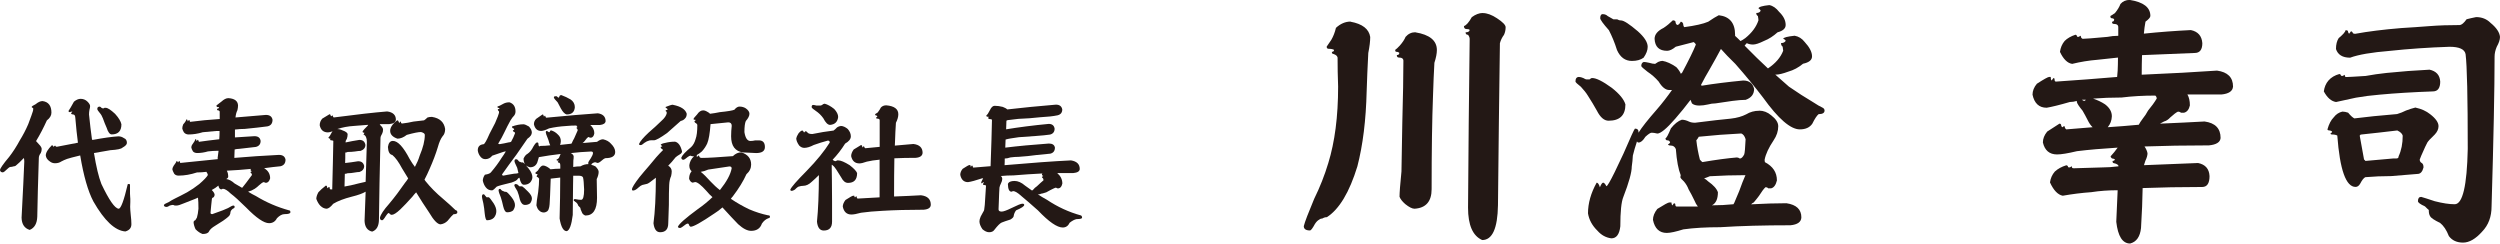 <?xml version="1.0" encoding="UTF-8"?><svg id="_レイヤー_2" xmlns="http://www.w3.org/2000/svg" viewBox="0 0 323.27 31.5"><defs><style>.cls-1{fill:#231815;stroke-width:0px;}</style></defs><g id="main"><path class="cls-1" d="M4.65,18.23c.12.12.24.25.37.41.25.25.37.46.37.62,0,.21-.04.38-.12.53-.17.22-.25.44-.25.64-.1,3.12-.17,5.65-.2,7.58-.03.88-.35,1.46-.98,1.72-.68-.21-1.03-.74-1.05-1.58.18-3.44.3-5.85.35-7.25,0-.22-.02-.38-.06-.47-.39.42-.74.75-1.05,1-.08.05-.17.08-.27.08-.14.05-.29.08-.43.08-.09,0-.27.14-.55.41-.13.14-.26.24-.39.29-.23,0-.36-.1-.39-.29,0-.21.4-.78,1.19-1.72.48-.62.94-1.33,1.37-2.13.42-.68.78-1.37,1.09-2.09.14-.38.28-.75.41-1.11.08-.21.14-.38.18-.53.04-.1.06-.24.06-.41-.07-.05-.14-.1-.21-.16,0-.09.17-.21.51-.37.33-.27.62-.41.9-.41.77.1,1.15.61,1.15,1.5,0,.37-.2.7-.59,1-.43.95-.89,1.84-1.39,2.66h-.02ZM10.08,18.48c-.13-.99-.24-2.03-.33-3.12,0-.21-.04-.37-.12-.49-.08-.05-.16-.08-.23-.08-.12,0-.19-.05-.21-.16.1-.09.16-.16.16-.21-.08,0-.19.03-.33.08-.1,0-.16-.05-.16-.16.13-.17.36-.57.7-1.19.3-.25.59-.37.86-.37.35,0,.65.12.9.37.22.22.33.41.33.57,0,.14-.03.3-.08.47-.04.21-.06.41-.06.61.12,1.2.25,2.29.39,3.28h.16c1.35-.25,2.43-.4,3.24-.45.27,0,.51.08.72.23.26.09.39.3.39.62,0,.2-.19.4-.57.61-.17.17-.69.28-1.56.33-.59.1-1.3.23-2.13.37.29,1.77.61,3.11.96,4,.99,2.08,1.73,3.15,2.23,3.2.29,0,.68-1.05,1.17-3.14,0-.04.06-.06.18-.06.08,0,.12.05.12.14v1.11c.01.1.02.23.02.39.01.09.02.19.02.29v.41c-.01.25-.02.46-.02.62,0,.21.03.57.08,1.09.05.42.08.8.08,1.15,0,.48-.26.79-.78.94-1.34-.1-2.72-1.4-4.14-3.89-.69-1.31-1.26-3.29-1.7-5.94-.87.21-1.44.36-1.7.45-.27.1-.52.21-.74.33-.23.16-.51.23-.82.23-.25,0-.47-.08-.66-.23-.33-.22-.5-.48-.53-.78,0-.36.27-.81.82-1.35l.18.23.2-.16c.05.1.13.16.23.16.52-.1,1.44-.28,2.75-.53ZM12.87,13.78c.08,0,.16.05.25.16.09.05.16.08.21.08.07,0,.12-.03.18-.08h.16c.25,0,.65.26,1.21.78.47.52.74.97.82,1.35,0,.87-.42,1.31-1.25,1.31-.26,0-.48-.29-.66-.86-.16-.35-.32-.76-.49-1.23-.1-.27-.24-.51-.41-.7-.18-.21-.29-.37-.31-.49,0-.21.1-.31.29-.31Z"/><path class="cls-1" d="M28.41,15.36v-.94c-.05-.1-.14-.16-.27-.16-.05,0-.08-.06-.08-.18.18-.05.27-.1.27-.16s-.07-.08-.2-.08c-.09,0-.14-.07-.14-.21.2-.16.41-.32.64-.49.33-.3.62-.45.9-.45.81.05,1.22.37,1.25.94,0,.2-.03.4-.08.62-.13.25-.21.56-.25.94,1.25-.1,2.56-.21,3.93-.33.5,0,.78.21.86.62,0,.48-.22.77-.66.86-.73.1-1.71.21-2.93.33-.42,0-.84.03-1.27.08v1.02c.82-.05,1.66-.1,2.52-.16.47,0,.74.2.8.61,0,.42-.21.68-.62.78-.53.05-1.26.14-2.17.25-.2,0-.38.03-.57.08-.01.35-.03.72-.04,1.09h-.02c1.84-.16,3.76-.29,5.78-.39.5,0,.78.2.86.61,0,.47-.22.76-.66.86-.59.05-1.29.14-2.11.25.52.3.78.74.78,1.31-.09.33-.24.51-.45.57h-.2c-.05-.05-.12-.08-.21-.08-.14.05-.35.2-.62.45-.18.17-.35.31-.51.41-.33.2-.54.29-.64.29-.07.05-.14.08-.23.08.35.22.69.41,1.02.57,1.34.82,2.78,1.44,4.32,1.86.09,0,.14.08.14.23,0,.17-.25.25-.76.25-.31,0-.64.18-.98.53-.22.43-.56.64-1.02.64-.66,0-1.65-.68-2.97-2.03-.86-.85-1.52-1.45-1.99-1.8-.43-.42-.77-.62-1.02-.62l-.18.08c-.2,0-.33-.16-.39-.49-.26.22-.55.41-.86.57.25.25.37.46.37.62,0,.1-.04.21-.12.31-.13.04-.21.11-.23.21-.07.57-.12,1.18-.18,1.82,0,.1.08.16.23.16.44-.17.89-.33,1.35-.49.23-.09.46-.19.68-.29.36-.22.59-.33.68-.33.12,0,.18.06.18.18,0,.1-.08.18-.23.23-.18.14-.29.29-.31.45,0,.12-.03.23-.08.33,0,.1-.29.37-.88.78-.34.21-.66.42-.98.62-.44.26-.72.51-.84.76-.1.22-.38.33-.82.33-.31-.1-.62-.31-.92-.62-.17-.38-.25-.69-.25-.94.03-.1.1-.18.23-.23.07-.1.13-.21.2-.33.09-.3.16-.68.2-1.15,0-.62-.02-1.1-.06-1.43-.12.05-.24.1-.37.16-.55.22-1.03.41-1.45.57-.46.2-.77.29-.94.29h-.25c-.09-.05-.18-.08-.25-.08s-.21.03-.39.08c-.18.12-.31.18-.39.18-.25,0-.37-.08-.37-.25.05-.1.26-.23.62-.37.23-.16.52-.32.86-.49.42-.2.92-.46,1.52-.78.53-.3,1.06-.66,1.58-1.07.61-.53.98-.92,1.11-1.17-.03-.12-.07-.23-.14-.33-.03,0-.04-.03-.04-.08-.4.05-.81.08-1.23.08-.82.27-1.61.41-2.38.41-.25,0-.44-.08-.57-.25-.13-.25-.21-.42-.23-.53,0-.16.05-.32.16-.49.23-.3.36-.5.37-.61.08,0,.12.03.14.08,0,.05.03.08.08.08.04-.05.07-.1.1-.16.08,0,.12.03.12.08,0,.1.03.16.08.16,1.52-.16,3.13-.32,4.82-.49-.01-.05-.02-.1-.02-.14.03-.33.07-.64.12-.94h-.1c-.42,0-.84.03-1.27.08-.48.14-.94.21-1.39.21-.23,0-.42-.07-.55-.21-.12-.21-.19-.37-.21-.49,0-.16.05-.31.16-.45.21-.27.33-.49.35-.64.07,0,.11.03.14.08,0,.1.02.16.06.16.04-.05.07-.1.1-.16.07,0,.1.03.1.08s.03.11.08.18c.83-.12,1.71-.23,2.62-.33.03-.36.04-.72.04-1.07h-.43c-.57.05-1.15.1-1.74.16-.65.2-1.26.29-1.84.29-.26,0-.46-.1-.61-.29-.12-.21-.18-.37-.2-.49,0-.16.04-.33.12-.53.25-.27.38-.49.41-.64.07,0,.11.03.14.08,0,.1.02.16.06.16.05-.05.09-.1.12-.16.07,0,.1.03.1.08s.02.1.06.16c1.21-.16,2.49-.28,3.85-.37ZM29.33,22.08c.12.2.18.46.18.78,0,.09-.08.19-.25.29.35.05.71.24,1.07.57.33.2.64.38.94.55h.06c.17-.22.33-.43.49-.62.27-.38.53-.72.76-1.02,0-.12-.04-.2-.12-.25-.04,0-.06-.05-.06-.16.04,0,.08-.02.14-.06,0-.05-.03-.08-.1-.08-.03-.05-.04-.1-.04-.16.01,0,.03-.03.06-.08-1,.1-2.04.18-3.12.23Z"/><path class="cls-1" d="M47.27,24.79c-.36.22-.96.44-1.78.64-1.02.26-1.82.57-2.4.92-.35.43-.64.64-.88.64-.57-.05-1.01-.47-1.31-1.27,0-.25.09-.53.27-.86.22-.25.54-.53.96-.86.1,0,.16.06.16.18,0,.05.03.1.08.16.05-.05.1-.1.14-.16.08,0,.12.03.12.08,0,.16.04.23.12.23h.21v-.08c.07-2.51.11-4.58.14-6.19-.07-.05-.17-.08-.31-.08-.07,0-.1-.03-.1-.08s.01-.1.04-.14h-.16c-.07-.05-.1-.1-.1-.16.1-.05.25-.27.43-.64.03-.04.06-.08.1-.14-.26.09-.46.14-.59.14-.59,0-.94-.31-1.07-.92,0-.33.11-.61.33-.86.53-.33.85-.51.94-.57.05,0,.09.03.12.08,0,.05.03.11.08.18.05,0,.1-.03.14-.1.07,0,.1.03.1.1,0,.05.03.1.1.16,2.9-.38,5.21-.64,6.91-.78.75.1,1.13.46,1.13,1.07-.03.33-.31.51-.84.57h-1.25c.03.05.06.1.1.16.22.2.33.38.33.55,0,.21-.04.38-.12.53-.14.22-.21.41-.21.57-.1,4.32-.17,7.84-.2,10.55-.01.83-.31,1.35-.88,1.54-.62-.14-.95-.61-.98-1.39.05-1.37.1-2.62.14-3.77ZM47.62,16.14c-.64.05-1.24.1-1.8.14-.82.05-1.56.19-2.21.41.22,0,.44.05.66.16.46.16.68.33.68.53,0,.17-.03.36-.1.57-.1.14-.16.27-.16.39v.08c.55-.12,1.14-.23,1.78-.33.44,0,.7.21.78.64,0,.37-.2.62-.61.78-.18,0-.43.03-.74.08-.29.04-.6.06-.94.06-.1.05-.21.08-.31.08,0,.48,0,.93-.02,1.35.51-.05,1.07-.13,1.68-.23.43,0,.69.2.78.61,0,.38-.2.64-.61.78-.17,0-.4.03-.68.08-.26.05-.54.08-.84.08-.13.05-.25.08-.37.08-.01.59-.03,1.13-.04,1.64.26-.05.54-.1.84-.16.78-.2,1.41-.34,1.89-.45.08-2.24.13-3.96.16-5.16,0-.52-.15-.84-.45-.96.08-.05.12-.13.12-.23-.16,0-.23-.04-.23-.14.08-.16.31-.42.68-.78.01-.05.03-.08.04-.08ZM55.88,15.12c.99.16,1.55.68,1.68,1.56,0,.4-.11.72-.33.94-.23.3-.44.76-.61,1.39-.27.9-.63,1.84-1.07,2.83-.2.47-.42.93-.66,1.39.04.07.08.12.12.18.62.78,1.39,1.56,2.3,2.32.61.52,1.14,1,1.58,1.43.17.04.25.14.25.29,0,.17-.16.25-.49.25-.14.1-.4.39-.78.86-.25.25-.55.4-.9.45-.39,0-.89-.52-1.5-1.56-.56-.82-1.11-1.68-1.66-2.58-.17.17-.33.36-.49.57-.59.66-1.11,1.21-1.56,1.64-.5.47-.87.7-1.11.7-.08,0-.14-.03-.2-.08-.08-.1-.16-.16-.23-.16-.08.05-.19.18-.33.39-.22.37-.38.55-.47.55-.2,0-.29-.11-.29-.33.08-.4.48-1,1.19-1.8.73-.87,1.41-1.78,2.05-2.71.13-.16.27-.34.41-.57-.26-.42-.53-.85-.8-1.31-.42-.79-.83-1.37-1.25-1.72-.35-.06-.54-.41-.57-1.04.08-.52.29-.78.64-.78.64,0,1.36.78,2.17,2.34.22.38.45.72.68,1.02.25-.46.46-.94.62-1.46.44-1.04.66-1.93.66-2.68,0-.16-.16-.28-.49-.37-.34,0-.95.12-1.84.37-.42.33-.82.49-1.21.49-.62-.21-.94-.55-.94-1.02,0-.43.3-.88.9-1.35.08,0,.13.03.16.08.03.12.07.2.12.25.07-.05.11-.11.14-.18.05,0,.08.03.08.1,0,.1.05.16.16.16.48-.05.96-.14,1.45-.25.5-.05.95-.1,1.37-.16.1-.05.25-.18.45-.37.17-.05.37-.08.61-.08Z"/><path class="cls-1" d="M65.41,19.58c-.1,0-.21.02-.33.06-.44.16-.92.32-1.43.49-.23.3-.53.45-.9.45-.29,0-.53-.15-.72-.45-.14-.22-.23-.46-.25-.7,0-.47.25-.73.74-.78.13,0,.39-.45.78-1.35.27-.52.51-.98.72-1.39.3-.69.47-1.13.51-1.33,0-.16-.02-.23-.06-.23-.07-.05-.1-.14-.1-.25h.23c-.03-.1-.08-.16-.18-.16-.07,0-.1-.05-.1-.16.16-.04.42-.16.78-.37.22-.12.48-.18.78-.18.52.17.78.57.78,1.19,0,.2-.06.37-.18.53-.13.12-.29.33-.47.62-.29.52-.55,1.04-.8,1.56-.2.43-.46.91-.78,1.43,0,.05.06.08.18.08.35-.05.74-.13,1.17-.23.12,0,.22-.03.31-.08.21-.36.38-.74.51-1.11,0-.09-.04-.14-.12-.14-.1-.05-.16-.13-.16-.23.05,0,.1-.03.16-.08,0-.12-.05-.18-.16-.18-.08-.05-.12-.13-.12-.23.55-.2,1.04-.29,1.48-.29.16,0,.4.1.72.29.25.27.37.53.37.78,0,.27-.19.54-.57.8-.39.56-.85,1.23-1.39,2.01-.7.94-1.33,1.8-1.89,2.6,0,.1.06.16.18.16.23-.05.69-.14,1.37-.25.22,0,.41-.03.57-.08-.05-.25-.1-.47-.16-.68-.23-.47-.35-.75-.35-.86,0-.17.07-.25.2-.25.08,0,.15.03.21.08.13.17.21.25.25.25.07,0,.13.03.2.08h.2c.05,0,.15.08.29.23-.12-.21-.18-.45-.18-.72.13-.3.3-.51.51-.62.3-.2.55-.51.76-.94.21-.35.36-.53.47-.53.12,0,.18.05.18.16,0,.2.03.29.08.29.01,0,.03.03.06.08.04-.05.08-.08.12-.08.43,0,.85-.03,1.27-.08-.04-.09-.08-.19-.12-.29-.07-.27-.14-.51-.23-.7-.14-.33-.22-.56-.23-.7,0-.1.04-.16.12-.16.05,0,.11.03.18.08.04.05.08.08.14.08s.09-.05.12-.16c.03-.05.07-.08.14-.08.34.1.62.28.86.53.26.22.39.51.39.86-.01.22-.05.38-.1.49.48-.05.97-.1,1.46-.16.01,0,.03-.03.06-.08.09-.22.2-.43.31-.62.17-.38.32-.72.45-1.02,0-.1-.03-.19-.1-.25-.04,0-.06-.03-.06-.08.04-.05.08-.08.12-.08,0-.05-.03-.1-.1-.16-.01,0-.02-.02-.02-.06-.44,0-.87.02-1.27.06-.86.05-1.61.16-2.27.31-.46.22-.79.33-1.02.33-.5,0-.81-.29-.94-.86,0-.27.1-.51.29-.7.48-.33.75-.51.82-.57.07,0,.1.03.12.08,0,.05.02.11.06.18.04,0,.08-.03.12-.1.05,0,.08.03.08.1,0,.05.03.1.1.16,2.81-.27,5.04-.46,6.68-.57.66.1,1,.44,1,1.02-.03.27-.27.44-.72.49h-1.27c.35.3.53.66.53,1.07-.05.33-.18.51-.39.57h-.2c-.04-.05-.1-.08-.2-.08-.09.05-.25.23-.47.53-.09.12-.18.2-.27.25.62-.05,1.25-.1,1.88-.16.29-.22.55-.33.78-.33.44.1.78.29,1.02.57.36.35.55.71.55,1.07,0,.53-.42.8-1.25.8-.16.04-.35.17-.59.39-.18.16-.33.23-.45.23-.07,0-.13-.03-.2-.08h-.18c-.05,0-.16.05-.33.16-.04.05-.07.1-.1.16.18.04.36.11.55.21.27.27.41.51.41.7,0,.27-.08.59-.25.94l.04,2.42c0,1.52-.5,2.29-1.5,2.29-.17-.05-.31-.16-.41-.31-.08-.17-.14-.33-.2-.47-.01-.16-.06-.26-.14-.31-.14-.12-.22-.23-.23-.33-.04-.09-.12-.19-.23-.29-.09-.05-.16-.1-.21-.16-.07,0-.1-.05-.1-.16.04-.06.09-.1.16-.1.35.07.62.1.8.1.26,0,.39-.44.39-1.33-.03-.78-.07-1.3-.14-1.56-.07-.16-.26-.23-.59-.23h-.68c-.01.42-.02.83-.02,1.23-.01,1.26-.03,2.55-.04,3.85-.16,1.3-.42,2-.78,2.09-.43,0-.74-.55-.92-1.64.05-1.77.08-3.54.08-5.29-.36.04-.77.08-1.23.14-.01.48-.04,1.19-.08,2.13-.03.99-.08,1.56-.16,1.72-.05.3-.26.48-.62.53-.27,0-.5-.1-.66-.29-.13-.1-.24-.32-.33-.64,0-.25.08-.82.23-1.72.08-.66.12-1.24.12-1.72-.05-.09-.12-.16-.2-.21-.07,0-.1-.03-.12-.08.01-.1.05-.18.12-.23,0-.06-.05-.1-.16-.1-.08,0-.12-.05-.12-.16.12-.09.23-.19.33-.29.25-.43.47-.64.66-.64.14,0,.31.05.51.16.21.12.36.23.45.33.44-.05.87-.08,1.27-.08v-.41c0-.25-.07-.37-.2-.37-.08,0-.12-.05-.12-.16.05,0,.09-.03.12-.1h-.2c-.05,0-.08-.05-.08-.16.1,0,.21-.07.31-.21.08-.21.15-.37.21-.49-1.02.12-1.95.25-2.81.41-.07.25-.14.48-.21.7-.17.4-.48.61-.94.61-.21-.05-.38-.13-.51-.23.1.1.22.24.35.41.31.4.47.77.47,1.09,0,.25-.1.48-.29.7-.21.2-.48.29-.8.29-.26,0-.45-.29-.57-.86-.01,0-.03-.02-.04-.06-.07.04-.12.08-.18.14-.07.17-.33.33-.8.49-1.04.25-1.69.42-1.93.53-.25.27-.44.44-.59.49-.35,0-.62-.13-.82-.39-.18-.22-.31-.51-.39-.86,0-.26.09-.52.27-.78.43-.06.7-.18.8-.33.52-.61.98-1.23,1.37-1.86.2-.27.36-.53.51-.78ZM62.52,25.12c.08,0,.14.05.2.16.09.1.16.18.2.23h.29c.09.04.3.3.62.78.23.37.35.7.35,1,0,.33-.1.61-.31.86-.22.22-.52.33-.9.33-.13,0-.23-.29-.29-.86-.04-.47-.1-.91-.18-1.33-.12-.48-.18-.77-.18-.86,0-.21.07-.31.2-.31ZM64.62,24.42c.08,0,.15.05.21.16.12.09.2.14.25.14s.11.03.18.08h.16c.12,0,.36.24.74.72.29.37.43.7.43,1,0,.22-.08.46-.25.7-.2.16-.45.23-.76.23-.22,0-.39-.25-.51-.76-.1-.47-.21-.86-.31-1.17-.2-.48-.29-.77-.29-.86,0-.16.05-.23.16-.23ZM66.66,23.8c.09,0,.18.02.25.06.12.1.2.18.25.23h.35c.13.07.39.3.78.7.33.33.49.61.49.86,0,.22-.08.44-.23.64-.18.14-.4.21-.66.21-.3,0-.52-.23-.66-.68-.09-.42-.2-.79-.33-1.11-.26-.42-.39-.65-.39-.7,0-.14.05-.21.16-.21ZM72.57,12.29c.46.17.86.36,1.21.57.36.25.55.58.55,1-.04.62-.39.94-1.05.94-.25-.05-.5-.31-.76-.78-.13-.25-.27-.51-.41-.78-.29-.3-.45-.5-.49-.61,0-.12.05-.18.16-.18h.21c.07.07.13.12.2.18.08,0,.14-.08.18-.25.04-.05.11-.08.21-.08ZM73.77,19.79h.02c.22.1.35.24.39.41,0,.2-.01.37-.04.53-.01.27-.02.56-.02.86.31-.05.62-.08.94-.08.34-.2.68-.29,1.02-.29-.01-.05-.02-.1-.02-.16.01-.1.13-.31.35-.62.16-.26.25-.47.27-.64,0-.14-.08-.21-.25-.21-.94.04-1.82.11-2.66.21Z"/><path class="cls-1" d="M86.41,21.43c.29.17.44.41.45.72,0,.2-.03.4-.08.62-.14.3-.23.68-.25,1.15-.03.57-.04,1.43-.04,2.58-.03.85-.05,1.63-.08,2.36,0,.78-.35,1.17-1.05,1.17-.48,0-.77-.39-.86-1.17.2-1.46.3-3.42.31-5.88-.66.53-1.05.8-1.17.8-.2.04-.39.08-.59.14-.14.05-.31.16-.49.33-.27.26-.51.39-.7.39-.09,0-.14-.05-.14-.16,0-.21.32-.73.96-1.56.35-.43.77-.93,1.27-1.5.61-.77,1.2-1.44,1.78-2.01,0-.05-.05-.1-.16-.16-.09-.05-.14-.14-.14-.25l.21-.08-.21-.21c.09-.1.29-.18.59-.23.38-.1.8-.16,1.27-.16.43.1.73.52.9,1.25,0,.14-.08.27-.25.37-.29.17-.48.31-.59.41-.33.42-.64.78-.94,1.07ZM87.04,13.56c1,.2,1.59.58,1.76,1.15,0,.27-.08.49-.25.64-.12.14-.29.24-.53.29-.57.52-1.16,1.04-1.76,1.56-.87.62-1.44.94-1.7.94h-.39c-.13,0-.25.03-.35.08-.07,0-.23.08-.49.25-.22.2-.38.29-.47.29-.16,0-.23-.04-.23-.14.13-.33.55-.83,1.27-1.5.61-.52,1.15-1.02,1.62-1.48.4-.35.64-.69.7-1.02,0-.14-.03-.21-.1-.21-.03,0-.04-.05-.04-.16.12,0,.2-.03.25-.08,0-.06-.05-.12-.14-.18-.08,0-.12-.05-.12-.16.17-.05.36-.12.57-.21.14-.05.27-.08.39-.08ZM89.46,22.16c-.22-.16-.33-.42-.33-.8.07-.47.27-.85.61-1.15h-.14c-.1,0-.21-.03-.31-.08-.08,0-.2.05-.35.16-.29.25-.48.37-.57.37-.18,0-.27-.1-.27-.29.14-.33.57-.77,1.27-1.35.26-.25.45-.59.57-1.02.16-.42.23-1.04.23-1.86-.03-.1-.1-.18-.21-.23-.1-.05-.16-.14-.16-.25.1-.05.16-.1.16-.16-.16,0-.25-.03-.29-.08,0-.09.16-.3.47-.62.23-.35.5-.53.78-.53.18,0,.39.08.62.23.1.05.2.12.27.21.42-.05.84-.12,1.27-.21,1.02-.1,1.64-.21,1.88-.31.22-.27.44-.41.66-.41.31,0,.59.08.82.23.31.22.47.46.47.7,0,.27-.16.59-.47.94-.12.27-.18.75-.18,1.43.12.77.38,1.15.78,1.15.21,0,.42-.03.62-.08h.47c.52,0,.78.29.78.86,0,.52-.38.78-1.13.78l-1.68-.08c-1.04-.14-1.56-.84-1.56-2.09,0-.47.03-.92.08-1.35,0-.3-.15-.45-.45-.45l-2.29.23c-.09,1.2-.23,2.03-.43,2.5-.16.35-.38.69-.68,1.02-.22.2-.44.35-.66.47-.01.1-.02.18-.02.23.09,0,.16-.05.21-.16.08,0,.12.03.12.08.01.16.12.23.33.23.77,0,2.11-.08,4.02-.23.34-.33.7-.49,1.09-.49.85.27,1.27.8,1.27,1.58,0,.47-.2.89-.61,1.25-.39.87-.98,1.84-1.78,2.89-.09.09-.17.19-.23.29.77.52,1.56.97,2.36,1.35.86.37,1.67.62,2.44.78.17,0,.25.05.25.16,0,.14-.06.21-.18.21-.34.12-.62.35-.86.7-.21.62-.67.94-1.39.94-.5,0-1.05-.29-1.68-.86-.51-.52-1.18-1.24-2.03-2.17-.34.3-.68.56-1.04.78-1.69,1.15-2.71,1.72-3.07,1.72-.12-.05-.19-.14-.21-.25-.03-.1-.08-.16-.18-.16-.1,0-.33.14-.66.41-.14.1-.25.16-.31.16-.17,0-.27-.05-.29-.16.14-.37,1-1.12,2.56-2.27.69-.48,1.33-1,1.91-1.56-.25-.21-.51-.47-.78-.8-.69-.77-1.18-1.15-1.46-1.15l-.33.08c-.2-.05-.34-.21-.45-.49,0-.35.08-.64.23-.86.03-.05.06-.1.1-.14ZM93.09,24.58c.87-1.09,1.38-2.03,1.52-2.81,0-.17-.1-.25-.29-.25-.74.12-1.66.25-2.75.41-.35.16-.67.25-.96.29.35.27.78.7,1.29,1.27.38.4.77.77,1.19,1.09Z"/><path class="cls-1" d="M108.67,16.28c.33,0,.64.14.96.41.26.3.39.61.39.94,0,.35-.25.66-.74.94-.48.77-1.02,1.46-1.62,2.09.04,0,.07.03.1.08.12.07.21.1.27.1s.13-.03.2-.1h.18c.31,0,.8.21,1.46.62.55.43.87.77.96,1.02,0,.85-.39,1.27-1.17,1.27-.35,0-.64-.23-.88-.7-.21-.33-.42-.66-.64-1.02-.13-.22-.31-.43-.55-.62h-.04v.55c.01.35.02.79.02,1.31.01.57.02,1.52.02,2.83v2.66c0,.77-.36,1.15-1.07,1.15-.51,0-.8-.38-.88-1.15.16-1.56.24-3.57.25-6.02-.3.3-.61.59-.92.86-.36.35-.74.53-1.13.53-.18,0-.34.03-.49.08-.12,0-.31.14-.57.41-.17.1-.3.16-.39.16-.13,0-.2-.05-.2-.16.13-.33.83-1.13,2.11-2.42,1.32-1.35,2.31-2.58,2.99-3.67,0-.17-.08-.25-.25-.25-.64.17-1.24.36-1.82.57-.47.25-.88.37-1.23.37-.23,0-.46-.1-.66-.31-.25-.36-.37-.67-.37-.92.03-.16.12-.37.29-.64.21-.25.37-.37.49-.37.05,0,.09.03.12.08.04.1.08.16.14.16.08-.1.14-.16.2-.16.03,0,.09.05.2.16.09.14.31.21.64.21.95-.2,1.87-.34,2.75-.45.14-.1.29-.24.45-.41.16-.1.31-.16.45-.16ZM106.64,13.41c.38.1.79.33,1.23.68.34.37.51.71.51,1.04-.07.62-.41.96-1.04,1.02-.3,0-.59-.29-.88-.86-.27-.38-.59-.69-.96-.94-.34-.22-.52-.38-.55-.49,0-.2.07-.29.2-.29.09,0,.23.03.43.08h.49c.08,0,.16-.03.23-.08.12-.1.23-.16.33-.16ZM113.71,20.65c-.6.05-1.14.14-1.62.25-.44.16-.76.23-.96.23-.57,0-.93-.31-1.07-.94,0-.27.11-.56.33-.86.53-.33.85-.51.94-.57.07,0,.11.03.14.08,0,.05.02.13.06.23.04-.05.08-.1.14-.16.05,0,.08.03.08.08s.05.11.14.18c.65-.06,1.27-.12,1.86-.18v-3.44c0-.14-.11-.21-.33-.21-.09,0-.14-.05-.14-.16.1,0,.16-.05.16-.16-.05-.06-.12-.1-.2-.1-.05,0-.08-.05-.08-.16.08-.05.19-.12.33-.21.2-.26.33-.47.41-.64.18-.2.42-.29.7-.29,1.04.09,1.56.48,1.56,1.15,0,.33-.1.7-.31,1.11-.05.73-.09,1.56-.12,2.5-.01.16-.02.31-.02.45.91-.09,1.71-.16,2.4-.21.79.09,1.19.48,1.19,1.15-.03.38-.32.59-.88.64-.99,0-1.91.02-2.77.06-.03,1.42-.04,3.07-.04,4.94,1.33-.05,2.49-.1,3.48-.16.85.1,1.27.51,1.27,1.23-.01.38-.32.59-.92.64-2,0-3.78.05-5.31.14-1.05.05-1.99.14-2.79.25-.56.16-.98.23-1.25.23-.6,0-.97-.34-1.11-1.02,0-.27.12-.56.35-.86.56-.36.89-.55,1-.55h.14c0,.1.03.18.08.21.04,0,.08-.04.14-.14.07,0,.1.05.1.14,0,.05.03.1.1.16,1.02-.05,1.97-.1,2.85-.16v-4.92Z"/><path class="cls-1" d="M130.03,18.07c-.01.33-.03.66-.04,1.02,1.69-.21,3.57-.38,5.64-.53.46,0,.72.18.78.53,0,.42-.2.68-.59.78-.44.05-1.05.11-1.82.18-.72.1-1.47.18-2.27.23-.36,0-.73.03-1.09.08-.25.09-.49.14-.72.14,0,.27,0,.56-.02.86,3.45-.3,6.32-.51,8.59-.62.75.12,1.13.49,1.13,1.11-.01.3-.29.48-.84.53h-2.07c.44.38.66.83.66,1.35-.08.37-.23.57-.45.62h-.21c-.05-.05-.13-.08-.23-.08-.14.05-.36.16-.66.31-.18.09-.36.19-.53.29-.36.12-.59.18-.68.18-.08.05-.18.08-.29.08h-.12c.4.26.79.5,1.17.7,1.37.92,2.84,1.6,4.41,2.03.09.05.14.15.14.29,0,.12-.23.18-.7.18-.27.05-.57.21-.9.47-.2.42-.5.62-.9.62-.73,0-1.8-.74-3.2-2.21-.92-.82-1.64-1.44-2.15-1.86-.47-.43-.83-.64-1.07-.64l-.2.08c-.3,0-.46-.33-.47-1,.09-.26.38-.39.86-.39.44,0,.9.2,1.37.61.3.22.6.44.9.64.03-.05.06-.08.1-.08.17-.21.34-.37.53-.49.31-.3.59-.55.84-.76,0-.17-.05-.28-.14-.33-.04,0-.06-.04-.06-.14.04,0,.09-.03.16-.08,0-.05-.04-.08-.12-.08-.03-.05-.04-.1-.04-.16.03-.06.05-.1.08-.1-1.34.07-2.59.15-3.75.25-.57,0-1.12.03-1.64.08.12.1.18.23.18.37,0,.17-.05.36-.16.57-.1.2-.17.38-.2.55-.03.35-.05.95-.08,1.8-.03.57-.04.91-.04,1.02,0,.2.14.29.41.29.22,0,.64-.15,1.25-.45.77-.38,1.24-.57,1.41-.57s.25.05.25.16c0,.17-.35.4-1.05.7-.17.22-.27.46-.31.72,0,.14-.14.3-.43.47-.51.16-.89.29-1.13.39-.21.09-.52.4-.94.94-.14.21-.37.31-.68.31-.27,0-.56-.13-.86-.39-.26-.38-.39-.72-.39-1.02,0-.16.05-.36.16-.62.13-.26.25-.47.35-.64.08-.05.14-.34.18-.86.07-1.09.12-1.93.16-2.5-.05-.05-.14-.08-.27-.08-.08,0-.12-.04-.12-.14.08-.1.12-.18.12-.23-.08,0-.17.05-.27.16-.05,0-.08-.03-.08-.08,0-.1.08-.29.25-.57h-.14c-.82.27-1.43.44-1.82.49-.53,0-.87-.31-1-.94,0-.27.1-.53.31-.78.5-.33.79-.49.88-.49h.12c0,.1.02.18.06.23.04-.05.08-.1.12-.16.08,0,.12.03.12.08,0,.12.03.18.1.18.75-.06,1.49-.12,2.21-.18.09-2.43.15-4.44.18-6.02-.09-.05-.21-.08-.35-.08-.08,0-.12-.04-.12-.14,0-.05.01-.1.04-.16h-.18c-.08,0-.12-.06-.12-.18.12-.05.27-.28.47-.68.17-.36.37-.55.61-.55.35,0,.7.05,1.04.14.27.1.47.21.59.33,1.91-.22,4.01-.43,6.29-.62.47,0,.74.21.82.62,0,.4-.2.66-.61.76-.56.12-1.31.2-2.25.25-.9.1-1.84.18-2.83.21-.44.05-.89.1-1.33.16-.07,0-.13.03-.2.08-.01.38-.03.75-.04,1.11,1.65-.27,3.49-.51,5.51-.7.44,0,.7.21.76.62,0,.4-.2.66-.59.76-.44.07-1.04.12-1.8.18-.7.05-1.45.1-2.23.16-.35.05-.71.1-1.07.16-.22.04-.44.08-.64.14Z"/><path class="cls-1" d="M174.65,2.81c1.52.28,2.37.94,2.53,1.97,0,.54-.08,1.23-.25,2.07-.09,1.71-.16,3.36-.21,4.96-.09,3.73-.49,6.96-1.2,9.7-1.03,3.35-2.34,5.54-3.94,6.57-.21,0-.41.06-.6.18-.16,0-.29.05-.39.14-.19.09-.38.28-.56.56-.3.56-.52.84-.63.84-.54,0-.81-.19-.81-.56.14-.56.59-1.73,1.34-3.52.75-1.52,1.36-3.07,1.83-4.64.84-2.72,1.27-6.01,1.27-9.88-.05-1.29-.07-2.54-.07-3.76-.05-.21-.22-.36-.53-.46-.14,0-.21-.09-.21-.28.19,0,.28-.08.28-.25-.14-.09-.38-.14-.7-.14-.16,0-.25-.09-.25-.28.12-.19.32-.48.6-.88.26-.45.46-.96.6-1.55.59-.54,1.22-.81,1.9-.81ZM183.02,4.18c1.85.3,2.78,1.07,2.78,2.29,0,.45-.11,1-.32,1.65-.07,1.22-.13,2.64-.18,4.25-.12,3.09-.18,7.12-.18,12.09,0,1.59-.74,2.44-2.21,2.53-.3,0-.7-.2-1.2-.6-.4-.35-.64-.67-.74-.95,0-.49.08-1.58.25-3.27.02-1.76.06-3.87.11-6.33.09-3.35.14-6.01.14-7.98,0-.28-.2-.42-.6-.42-.16,0-.25-.11-.25-.32.21,0,.32-.09.32-.28-.09-.09-.22-.14-.39-.14-.09,0-.14-.08-.14-.25.14-.09.34-.28.6-.56.35-.4.6-.77.74-1.12.35-.4.77-.6,1.27-.6ZM191.74,1.69c.54,0,1.15.22,1.83.67.75.49,1.12.88,1.12,1.16,0,.35-.07.68-.21.98-.26.35-.43.71-.53,1.09-.09,6.59-.18,13.57-.25,20.95-.05,3-.73,4.5-2.04,4.5-1.22-.54-1.83-1.93-1.83-4.18.05-7.5.12-14.78.21-21.83,0-.16-.07-.34-.21-.53-.21,0-.32-.11-.32-.32.3,0,.48-.09.53-.28,0-.09-.13-.14-.39-.14-.23,0-.35-.13-.35-.39.3-.09.64-.48,1.02-1.16.49-.35.96-.53,1.41-.53Z"/><path class="cls-1" d="M204.17,9.95c.16,0,.35.05.56.14.19.12.34.18.46.18h.35c.12-.12.23-.18.35-.18.52,0,1.36.42,2.53,1.27.98.77,1.57,1.49,1.76,2.14,0,1.41-.73,2.11-2.18,2.11-.56,0-1.07-.43-1.51-1.3-.35-.63-.74-1.28-1.16-1.93-.23-.38-.54-.76-.91-1.16-.45-.35-.68-.57-.7-.67,0-.4.15-.6.46-.6ZM211.87,17.16c.42-.68,1.21-1.68,2.36-2.99.73-.84,1.38-1.69,1.97-2.53h-.35c-.47,0-.93-.36-1.37-1.09-.42-.49-.9-.91-1.44-1.27-.52-.4-.79-.64-.81-.74,0-.28.11-.46.32-.53.14,0,.38.04.7.11.3.09.56.14.77.14.14-.09.27-.18.39-.25.21-.09.4-.14.56-.14.54.09,1.14.36,1.79.81.28.3.48.6.6.88.05-.09.09-.14.14-.14.91-1.71,1.51-2.93,1.79-3.66-.05-.12-.14-.22-.28-.32-.82.21-1.59.41-2.32.6-.42.35-.8.53-1.12.53-1.03,0-1.57-.52-1.62-1.55,0-.56.39-1.03,1.16-1.41.4-.26.8-.59,1.2-.98.19,0,.3.06.35.18,0,.19.07.33.21.42.16,0,.32-.14.46-.42.14,0,.25.09.32.28,0,.19.05.33.14.42,1.41-.19,2.44-.42,3.09-.7.59-.4,1.04-.68,1.37-.84,1.41.16,2.11,1.01,2.11,2.53v.14c.21.19.45.41.7.67.19-.09.4-.22.63-.39.84-.68,1.41-1.44,1.69-2.29,0-.09-.02-.28-.07-.56-.14-.07-.21-.2-.21-.39.28,0,.47-.09.56-.28,0-.09-.09-.2-.28-.32.05-.19.52-.33,1.41-.42.47.09.89.39,1.27.88.56.54.84,1.1.84,1.69,0,.45-.35.76-1.05.95-.54.49-1.12.87-1.76,1.12-.61.3-1.08.46-1.41.46-.3,0-.57-.06-.81-.18-.09.12-.19.22-.28.32l.28.28c.82.84,1.73,1.73,2.74,2.67.98-.66,1.64-1.42,1.97-2.29,0-.07-.02-.25-.07-.53-.14-.09-.21-.25-.21-.46.28,0,.48-.09.6-.28,0-.09-.11-.19-.32-.28.05-.16.54-.29,1.48-.39.52.09.95.36,1.3.81.63.68.95,1.3.95,1.86,0,.47-.39.79-1.16.95-.59.49-1.22.83-1.9,1.02-.7.26-1.24.39-1.62.39h-.07c.56.49,1.15,1.01,1.76,1.55,1.12.77,2.14,1.43,3.06,1.97.61.4,1.03.64,1.27.74.19.09.28.22.28.39,0,.3-.26.46-.77.46-.23.19-.5.6-.81,1.23-.33.49-.87.74-1.62.74-1.2,0-2.78-1.37-4.75-4.11-1.05-1.38-2.25-2.84-3.59-4.36-.77-.75-1.39-1.39-1.86-1.93-.45.84-.94,1.73-1.48,2.67-.38.63-.74,1.29-1.09,1.97,0,.07.04.11.11.11,1.59-.26,3.38-.48,5.34-.67.77,0,1.24.36,1.41,1.09,0,.68-.36,1.15-1.09,1.41-.45,0-1.02.05-1.72.14-.68.09-1.41.2-2.18.32-.33,0-.66.05-.98.14-.4.09-.77.14-1.12.14-.42,0-.74-.09-.95-.28-.07-.21-.13-.36-.18-.46-.63.84-1.29,1.65-1.97,2.43-1.12,1.29-1.9,1.93-2.32,1.93-.3-.07-.55-.11-.74-.11-.16,0-.43.18-.81.53-.3.49-.6.74-.88.74-.09,0-.16-.05-.21-.14l-.04.14c-.19.56-.35,1.12-.49,1.69-.02.47-.07.94-.14,1.41,0,.75-.36,2.06-1.09,3.94-.26.63-.39,1.9-.39,3.8-.12,1.03-.5,1.55-1.16,1.55-.7-.09-1.3-.42-1.79-.98-.68-.66-1.09-1.41-1.23-2.25,0-1.31.38-2.64,1.12-3.97.16,0,.3.2.42.6.16-.4.3-.6.42-.6s.26.15.42.46c.12,0,.48-.62,1.09-1.86.3-.63.68-1.42,1.12-2.36.89-2.06,1.38-3.14,1.48-3.23.3,0,.46.14.46.42v.14ZM207.26,1.83c.23,0,.45.08.63.25.33.19.57.33.74.42h.49c.14.09.3.14.49.14.35,0,1.08.47,2.18,1.41.84.75,1.27,1.42,1.27,2,0,.45-.18.91-.53,1.41-.38.28-.88.42-1.51.42-.87,0-1.51-.47-1.93-1.41-.3-.96-.66-1.82-1.05-2.57-.75-.84-1.12-1.36-1.12-1.55,0-.35.12-.53.35-.53ZM227.48,14.31c.56,0,1.08.2,1.55.6.61.47.91.94.91,1.41,0,.63-.2,1.24-.6,1.83-.63.94-1.02,1.77-1.16,2.5,0,.12.01.22.04.32,1.03.54,1.55,1.32,1.55,2.36-.14.59-.39.93-.74,1.02h-.39c-.07-.09-.19-.14-.35-.14-.21.19-.49.56-.84,1.12-.21.28-.43.56-.67.84-.14.07-.26.15-.35.25,1.71-.09,3.23-.14,4.57-.14,1.29.19,1.93.8,1.93,1.83-.02.59-.49.93-1.41,1.02-3.42,0-6.45.08-9.07.25-1.83,0-3.42.09-4.78.28-.96.3-1.68.46-2.14.46-.96,0-1.56-.56-1.79-1.69,0-.47.19-.94.56-1.41.89-.56,1.41-.84,1.55-.84h.28c0,.16.04.29.11.39l.21-.28c.12,0,.18.05.18.14,0,.19.06.28.18.28h2.74c-.16-.19-.32-.46-.46-.81-.23-.49-.48-.96-.74-1.41-.14-.38-.34-.71-.6-1.02-.28-.26-.43-.43-.46-.53,0-.09.01-.19.04-.28-.3-.75-.52-1.88-.63-3.38-.12-.3-.34-.46-.67-.46-.19,0-.3-.05-.35-.14.14-.07.23-.15.28-.25-.05-.19-.16-.28-.35-.28-.16,0-.25-.09-.25-.28.12,0,.35-.42.7-1.27.47-.59.94-.96,1.41-1.12.28,0,.6.08.95.25.19.09.45.14.77.14,2.02-.26,3.55-.43,4.61-.53.8-.09,1.46-.28,2-.56.49-.3,1.05-.46,1.69-.46ZM219.67,17.68c-.12.21-.22.36-.32.46.09.84.25,1.68.46,2.5.09.12.2.22.32.32,1.76-.3,3.25-.5,4.46-.6.12,0,.25.05.39.14.19,0,.38-.18.56-.53.07-.19.13-.84.18-1.97-.12-.4-.3-.64-.56-.74-1.83.09-3.66.23-5.48.42ZM220.34,23.06c.19.09.36.22.53.39.7.49,1.12.96,1.27,1.41,0,.87-.26,1.43-.77,1.69.96,0,1.89-.05,2.78-.14.07-.09.15-.27.25-.53.16-.38.33-.76.49-1.16.3-.84.57-1.54.81-2.07-1.55,0-3.08.05-4.61.14-.21.09-.46.19-.74.28Z"/><path class="cls-1" d="M273.82,7.45c-.91.09-1.78.19-2.6.28-1.12.09-2.21.27-3.27.53-.61-.09-1.14-.61-1.58-1.55.07-.54.27-1.01.6-1.41.35-.35.82-.62,1.41-.81.07,0,.13.05.18.14,0,.09.05.14.14.14.12,0,.21-.05.28-.14.07,0,.11.05.11.14s.07.18.21.25c.3,0,1.37-.08,3.2-.25.45-.09.91-.14,1.41-.14v-1.12c0-.28-.2-.42-.6-.42-.14,0-.21-.09-.21-.28.19,0,.28-.11.28-.32-.09-.09-.21-.14-.35-.14-.09,0-.14-.09-.14-.28.14-.07.34-.2.6-.39.33-.4.56-.79.7-1.16.3-.35.7-.53,1.2-.53,1.78.28,2.67.97,2.67,2.07,0,.19-.21.43-.63.74-.09.47-.16.98-.21,1.55,2.02-.21,4.04-.36,6.08-.46.91.19,1.41.75,1.48,1.69,0,.84-.33,1.27-.98,1.27-2.44.09-4.71.19-6.82.28-.02.75-.04,1.59-.04,2.53,3.77-.16,7.02-.34,9.74-.53,1.38.19,2.07.88,2.07,2.07-.05.59-.55.93-1.51,1.02h-4.39c.21.35.32.82.32,1.41-.12.54-.38.86-.77.95h-.39c-.07-.09-.2-.14-.39-.14-.21.09-.54.34-.98.74-.26.28-.53.46-.81.53-.19.09-.36.19-.53.28,2.16-.09,4.08-.19,5.77-.28,1.38.19,2.07.9,2.07,2.14-.05.54-.55.86-1.51.95-3.02,0-5.8.05-8.33.14.21.3.34.6.39.88,0,.26-.09.59-.28.98-.07.19-.13.38-.18.56,2.32-.09,4.65-.19,7-.28.94.19,1.43.75,1.48,1.69,0,.94-.32,1.41-.95,1.41-2.77,0-5.33.05-7.7.14-.02,1.48-.09,3.2-.21,5.17-.12,1.12-.59,1.79-1.41,2-.98,0-1.58-.94-1.79-2.81.07-1.62.13-2.98.18-4.08-1.17,0-2.31.08-3.41.25-1.27.09-2.5.25-3.69.46-.63-.12-1.18-.69-1.65-1.72.07-.54.28-1.01.63-1.41.38-.35.87-.62,1.48-.81.09,0,.16.05.21.14,0,.09.05.14.14.14.14,0,.23-.05.28-.14.07,0,.11.05.11.14,0,.07.07.11.21.11.35,0,1.58-.04,3.69-.11.68,0,1.37-.05,2.07-.14h.04c0-.19-.21-.33-.63-.42-.09,0-.14-.09-.14-.28.14,0,.25-.06.32-.18-.12-.09-.25-.14-.39-.14-.12-.09-.18-.19-.18-.28.33-.35.63-.73.91-1.12-1.97.12-3.73.27-5.27.46-1.17.28-2.03.42-2.57.42-.98,0-1.59-.52-1.83-1.55,0-.49.19-.96.56-1.41.91-.59,1.44-.93,1.58-1.02.12,0,.19.05.21.14,0,.12.05.22.14.32.07,0,.14-.05.21-.14.09,0,.14.05.14.14s.06.19.18.28c1.2-.09,2.33-.19,3.41-.28-.23-.21-.46-.54-.67-.98-.19-.38-.4-.76-.63-1.16-.45-.54-.69-.91-.74-1.12v-.14c-.3.09-.61.14-.91.14-1.38.4-2.38.64-2.99.74-.98,0-1.59-.56-1.83-1.69,0-.49.19-.96.56-1.41.91-.59,1.44-.88,1.58-.88h.21c0,.21.04.36.11.46.07-.09.15-.2.25-.32.09,0,.14.06.14.18,0,.19.06.28.18.28,2.81-.19,5.45-.39,7.91-.6.02-.19.05-.46.07-.81.02-.49.04-1.05.04-1.69ZM269.71,12.9h-.49c.09.09.19.14.28.14s.16-.05.21-.14ZM272.55,16.45c1.38-.09,2.72-.2,4.01-.32.09-.19.27-.46.53-.81.23-.28.46-.62.67-1.02.45-.54.82-1.05,1.12-1.55,0-.16-.06-.29-.18-.39h-.04c-1.5,0-2.94.08-4.32.25-1.31,0-2.54.05-3.69.14.56.19,1.08.43,1.55.74.59.45.88.96.88,1.55-.02.54-.2,1.01-.53,1.41Z"/><path class="cls-1" d="M314.13,9c.89.19,1.36.7,1.41,1.55,0,.84-.32,1.27-.95,1.27-2.53.09-4.83.23-6.89.42-1.08.09-2.1.22-3.06.39-.89.19-1.75.38-2.57.56-.61-.09-1.14-.55-1.58-1.37.07-.56.27-1.03.6-1.41.35-.4.82-.68,1.41-.84.07,0,.13.04.18.11,0,.09.06.14.18.14s.2-.05.25-.14c.07,0,.11.05.11.14s.06.14.18.14c.26,0,1.09-.05,2.5-.14.87-.16,1.77-.29,2.71-.39,1.85-.19,3.7-.33,5.55-.42ZM312.37,13.92c.75.16,1.37.45,1.86.84.73.56,1.09,1.08,1.09,1.55,0,.38-.16.74-.49,1.09-.52.49-.83.83-.95,1.02-.19.35-.36.73-.53,1.12-.21.45-.36.81-.46,1.09,0,.21.09.36.28.46.14.09.21.28.21.56-.14.56-.4.84-.77.84-1.15.09-2.29.19-3.41.28-1.15,0-2.26.05-3.34.14-.21.09-.43.38-.67.84-.16.28-.36.42-.6.42-1.24,0-2.03-2.21-2.36-6.64-.16-.09-.39-.14-.67-.14-.14,0-.21-.05-.21-.14.14-.07.21-.15.21-.25-.14-.09-.27-.14-.39-.14-.14,0-.21-.05-.21-.14.19-.68.46-1.2.81-1.55.3-.4.68-.64,1.12-.74.23,0,.48.05.74.14.33.4.6.64.81.74,1.48-.19,3.32-.38,5.52-.56.4-.12.79-.27,1.16-.46.42-.16.83-.29,1.23-.39ZM318.07,3.23c.23,0,.53-.25.88-.74.35-.09.76-.19,1.23-.28.75,0,1.37.25,1.86.74.77.63,1.18,1.24,1.23,1.83,0,.35-.14.77-.42,1.27-.19.45-.28.87-.28,1.27,0,4.12-.13,10.58-.39,19.37,0,1.34-.41,2.43-1.23,3.27-.84.94-1.66,1.41-2.46,1.41s-1.41-.28-1.83-.84c-.3-.77-.68-1.34-1.12-1.69-.77-.38-1.21-.67-1.3-.88-.12-.16-.18-.43-.18-.81-.12-.09-.28-.25-.49-.46-.61-.28-.91-.5-.91-.67,0-.38.14-.56.42-.56.33.09.91.28,1.76.56,1.01.26,1.86.39,2.57.39,1.03,0,1.59-2.38,1.69-7.14,0-6.66-.09-10.75-.28-12.27-.12-.63-.81-.95-2.07-.95-2.74.09-5.32.27-7.73.53-2.34.19-4.05.48-5.13.88-.98,0-1.59-.38-1.83-1.12,0-.59.12-1.05.35-1.41.59-.49.88-.83.88-1.02.21,0,.32.05.32.14s.05.2.14.32c.09-.12.18-.22.25-.32.09,0,.16.05.21.14,0,.12.12.18.35.18,1.64-.3,3.62-.55,5.94-.74,1.15-.07,2.36-.15,3.62-.25s2.59-.14,3.97-.14ZM305.27,17.4s-.09.05-.14.14l.56,3.09s.11.06.18.18c1.22-.12,2.43-.22,3.62-.32h.39c.19,0,.28-.09.28-.28.35-.75.53-1.64.53-2.67-.07-.26-.3-.48-.7-.67-1.55.19-3.12.36-4.71.53Z"/></g></svg>